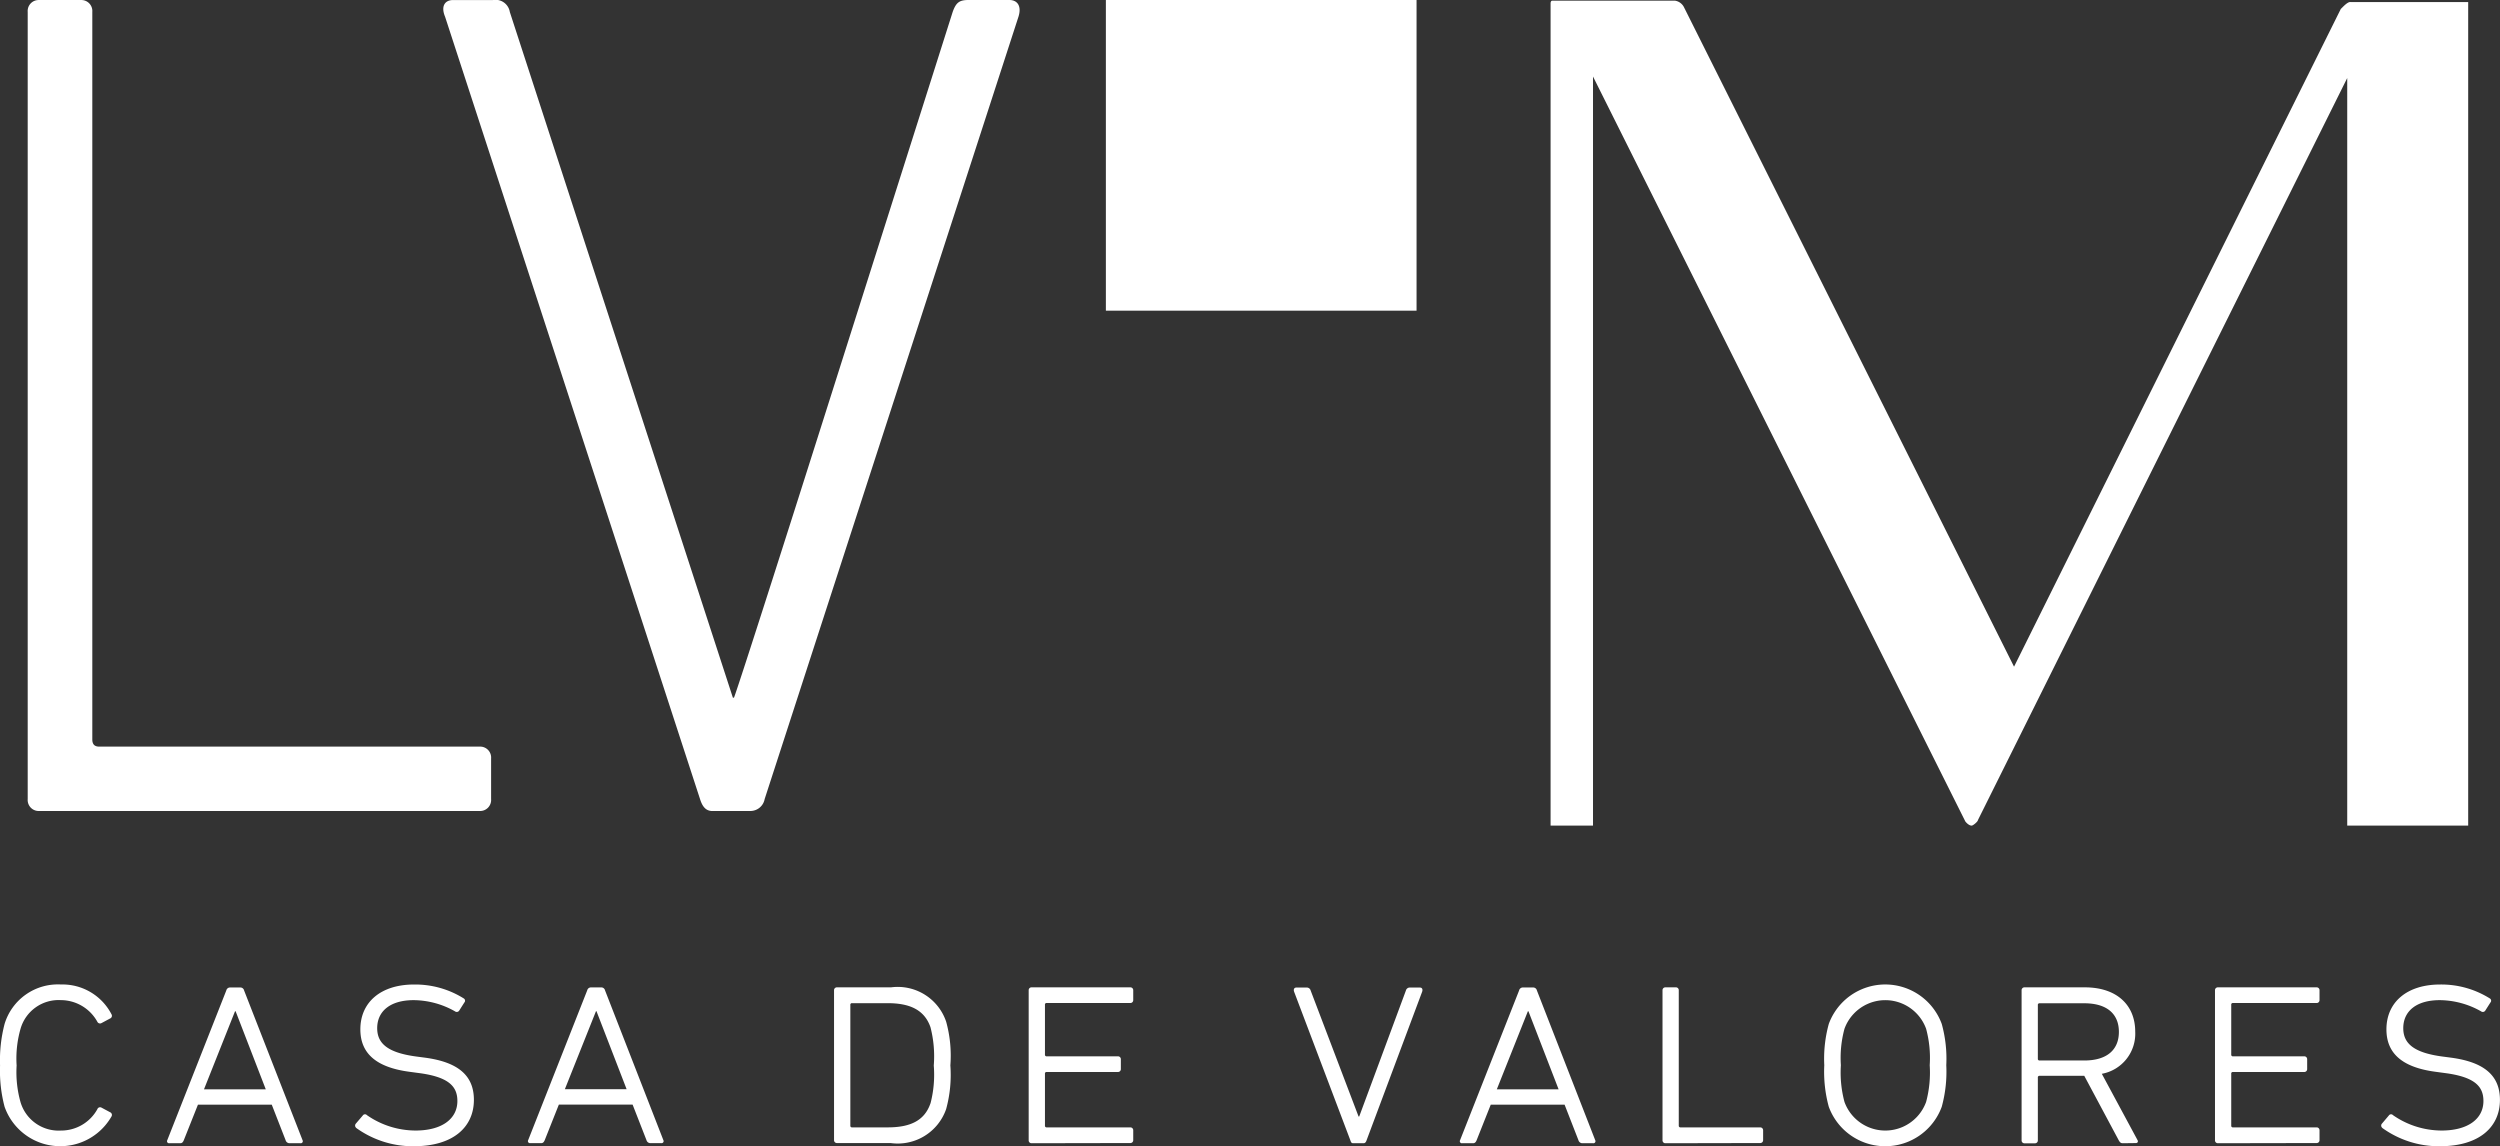 <svg xmlns="http://www.w3.org/2000/svg" width="94.303" height="43.234" viewBox="0 0 94.303 43.234">
  <rect x="0" y="0" width="94.303" height="43.234" fill="#333333" stroke="none"/>
  <g id="Grupo_356" data-name="Grupo 356" transform="translate(-116.219 -41.083)">
    <rect id="Rectángulo_20" data-name="Rectángulo 20" width="11.719" height="11.719" transform="translate(157.934 41.083)" fill="#fff"/>
    <path id="Trazado_166" data-name="Trazado 166" d="M117.406,41.533a.414.414,0,0,1,.427-.449h1.581a.415.415,0,0,1,.429.449V68.976c0,.18.084.27.256.27h14.359a.414.414,0,0,1,.428.45v1.528a.416.416,0,0,1-.428.451H117.833a.416.416,0,0,1-.427-.451Z" transform="translate(-0.142 0)" fill="#fff"/>
    <path id="Trazado_167" data-name="Trazado 167" d="M145.372,71.676c-.258,0-.384-.18-.469-.451l-9.617-29.51c-.17-.407,0-.63.3-.63h1.5a.547.547,0,0,1,.642.45L146.142,67.4h.041s.043,0,3.37-10.485l4.88-15.382c.129-.36.256-.45.6-.45h1.538c.3,0,.471.224.344.63l-9.574,29.51a.548.548,0,0,1-.514.451Z" transform="translate(-2.278 0)" fill="#fff"/>
    <path id="Trazado_168" data-name="Trazado 168" d="M206.08,88.685a.109.109,0,0,1-.011-.158l.26-.307a.1.1,0,0,1,.158-.011,3.218,3.218,0,0,0,1.831.579c1,0,1.579-.443,1.579-1.114,0-.545-.319-.909-1.466-1.056l-.341-.046c-1.284-.17-1.852-.715-1.852-1.6,0-1.033.784-1.692,2.022-1.692a3.444,3.444,0,0,1,1.875.523.1.1,0,0,1,.024.158l-.194.306a.11.11,0,0,1-.159.024,3.2,3.2,0,0,0-1.557-.421c-.9,0-1.376.431-1.376,1.056,0,.557.364.921,1.466,1.069l.341.045c1.272.171,1.84.693,1.84,1.592,0,1.01-.761,1.749-2.272,1.749a3.654,3.654,0,0,1-2.17-.693m-6.193.579a.107.107,0,0,1-.114-.113V83.5a.107.107,0,0,1,.114-.113H203.6a.107.107,0,0,1,.114.113v.364a.108.108,0,0,1-.114.114h-3.148a.059.059,0,0,0-.068.068v1.875a.06.06,0,0,0,.068.068h2.682a.107.107,0,0,1,.114.113v.364a.108.108,0,0,1-.114.114h-2.682a.059.059,0,0,0-.068.068V88.6a.06.06,0,0,0,.068.069H203.6a.108.108,0,0,1,.114.114v.364a.107.107,0,0,1-.114.113Zm-3.739-4.2c0-.671-.443-1.079-1.306-1.079h-1.683a.06.06,0,0,0-.068.068v2.022a.06.06,0,0,0,.068.068h1.683c.863,0,1.306-.409,1.306-1.079m.148,4.2c-.068,0-.1-.022-.148-.1l-1.306-2.443h-1.683a.06.06,0,0,0-.068.069v2.364a.107.107,0,0,1-.114.113h-.385a.107.107,0,0,1-.114-.113V83.5a.107.107,0,0,1,.114-.113h2.272c1.206,0,1.9.67,1.9,1.67a1.537,1.537,0,0,1-1.26,1.591l1.34,2.488c.046.069.011.125-.056.125Zm-7.42-4.318a1.638,1.638,0,0,0-3.079,0,4.193,4.193,0,0,0-.136,1.375,4.279,4.279,0,0,0,.136,1.386,1.638,1.638,0,0,0,3.079,0,4.28,4.28,0,0,0,.136-1.386,4.193,4.193,0,0,0-.136-1.375m-3.671-.182a2.269,2.269,0,0,1,4.261,0,4.912,4.912,0,0,1,.171,1.557,5,5,0,0,1-.171,1.568,2.269,2.269,0,0,1-4.261,0,5.039,5.039,0,0,1-.17-1.568,4.947,4.947,0,0,1,.17-1.557m-6.158,4.5a.107.107,0,0,1-.114-.113V83.5a.107.107,0,0,1,.114-.113h.386a.106.106,0,0,1,.113.113v5.1a.061.061,0,0,0,.068.069h3a.108.108,0,0,1,.114.114v.364a.107.107,0,0,1-.114.113Zm-6.364-2.034h2.33l-1.137-2.943h-.022Zm3.227,2.034a.154.154,0,0,1-.148-.113l-.523-1.342h-2.785l-.533,1.342c-.033.078-.069.113-.137.113h-.408a.077.077,0,0,1-.08-.113l2.227-5.649a.144.144,0,0,1,.136-.113h.4a.143.143,0,0,1,.136.113l2.2,5.649a.077.077,0,0,1-.079.113Zm-8.648,0c-.056,0-.08-.034-.1-.1l-2.125-5.614c-.034-.1.011-.158.08-.158h.386a.149.149,0,0,1,.158.113l1.807,4.751h.024l1.761-4.751a.149.149,0,0,1,.158-.113h.375c.07,0,.114.056.08.158l-2.1,5.614c-.024.068-.058.1-.114.1Zm-12.125,0a.106.106,0,0,1-.113-.113V83.5a.106.106,0,0,1,.113-.113h3.717a.107.107,0,0,1,.114.113v.364a.108.108,0,0,1-.114.114h-3.148a.059.059,0,0,0-.068.068v1.875a.06.06,0,0,0,.068.068h2.682a.107.107,0,0,1,.113.113v.364a.108.108,0,0,1-.113.114h-2.682a.059.059,0,0,0-.068.068V88.6a.06.06,0,0,0,.068.069h3.148a.108.108,0,0,1,.114.114v.364a.107.107,0,0,1-.114.113Zm-3.817-1.5a4.311,4.311,0,0,0,.124-1.432,4.4,4.4,0,0,0-.124-1.443c-.228-.659-.785-.908-1.614-.908h-1.341a.059.059,0,0,0-.068.068V88.6a.06.06,0,0,0,.068.069h1.341c.829,0,1.386-.238,1.614-.909m-3.524,1.5a.107.107,0,0,1-.114-.113V83.5a.107.107,0,0,1,.114-.113h2.035a1.928,1.928,0,0,1,2.08,1.295,4.811,4.811,0,0,1,.159,1.648,4.9,4.9,0,0,1-.159,1.648,1.933,1.933,0,0,1-2.08,1.284ZM137.526,87.23h2.33l-1.137-2.943H138.7Zm3.227,2.034a.153.153,0,0,1-.148-.113l-.524-1.342H137.3l-.533,1.342c-.034.078-.069.113-.136.113h-.41a.077.077,0,0,1-.079-.113l2.227-5.649a.146.146,0,0,1,.137-.113h.4a.144.144,0,0,1,.136.113l2.2,5.649a.077.077,0,0,1-.08.113Zm-11.1-.579a.111.111,0,0,1-.011-.158l.262-.307a.1.1,0,0,1,.158-.011,3.218,3.218,0,0,0,1.831.579c1,0,1.579-.443,1.579-1.114,0-.545-.319-.909-1.466-1.056l-.341-.046c-1.284-.17-1.853-.715-1.853-1.6,0-1.033.784-1.692,2.022-1.692a3.445,3.445,0,0,1,1.875.523.1.1,0,0,1,.024.158l-.194.306a.11.11,0,0,1-.159.024,3.2,3.2,0,0,0-1.557-.421c-.9,0-1.376.431-1.376,1.056,0,.557.364.921,1.466,1.069l.341.045c1.273.171,1.841.693,1.841,1.592,0,1.01-.761,1.749-2.272,1.749a3.657,3.657,0,0,1-2.171-.693m-5.738-1.455h2.33l-1.137-2.943h-.023Zm3.228,2.034a.154.154,0,0,1-.149-.113l-.523-1.342h-2.784l-.534,1.342c-.033.078-.068.113-.136.113h-.408a.077.077,0,0,1-.08-.113l2.227-5.649a.144.144,0,0,1,.136-.113h.4a.143.143,0,0,1,.136.113l2.205,5.649a.077.077,0,0,1-.08.113Zm-10.75-1.375a5.317,5.317,0,0,1-.171-1.557,5.418,5.418,0,0,1,.171-1.568,2.1,2.1,0,0,1,2.125-1.488,2.083,2.083,0,0,1,1.909,1.126.11.11,0,0,1-.057.158l-.318.17a.112.112,0,0,1-.159-.046,1.576,1.576,0,0,0-1.375-.818,1.494,1.494,0,0,0-1.523,1.08,4.073,4.073,0,0,0-.148,1.386,4.17,4.17,0,0,0,.148,1.386,1.5,1.5,0,0,0,1.523,1.068,1.562,1.562,0,0,0,1.375-.807.108.108,0,0,1,.159-.056l.318.17a.111.111,0,0,1,.057.159,2.226,2.226,0,0,1-4.034-.363" transform="translate(0 -5.06)" fill="#fff"/>
    <path id="Trazado_169" data-name="Trazado 169" d="M212.849,41.163h4.444V72.229H212.73V44.03L198.8,72.02c0,.053-.179.209-.238.209-.119,0-.237-.156-.237-.156l-14.045-28.1V72.229h-1.6V41.216c0-.106.06-.106.06-.106h4.622a.456.456,0,0,1,.356.261l12.444,24.863,12.326-24.811c.06-.052.237-.261.356-.261" transform="translate(-7.971 -0.003)" fill="#fff"/>
  </g>
</svg>
